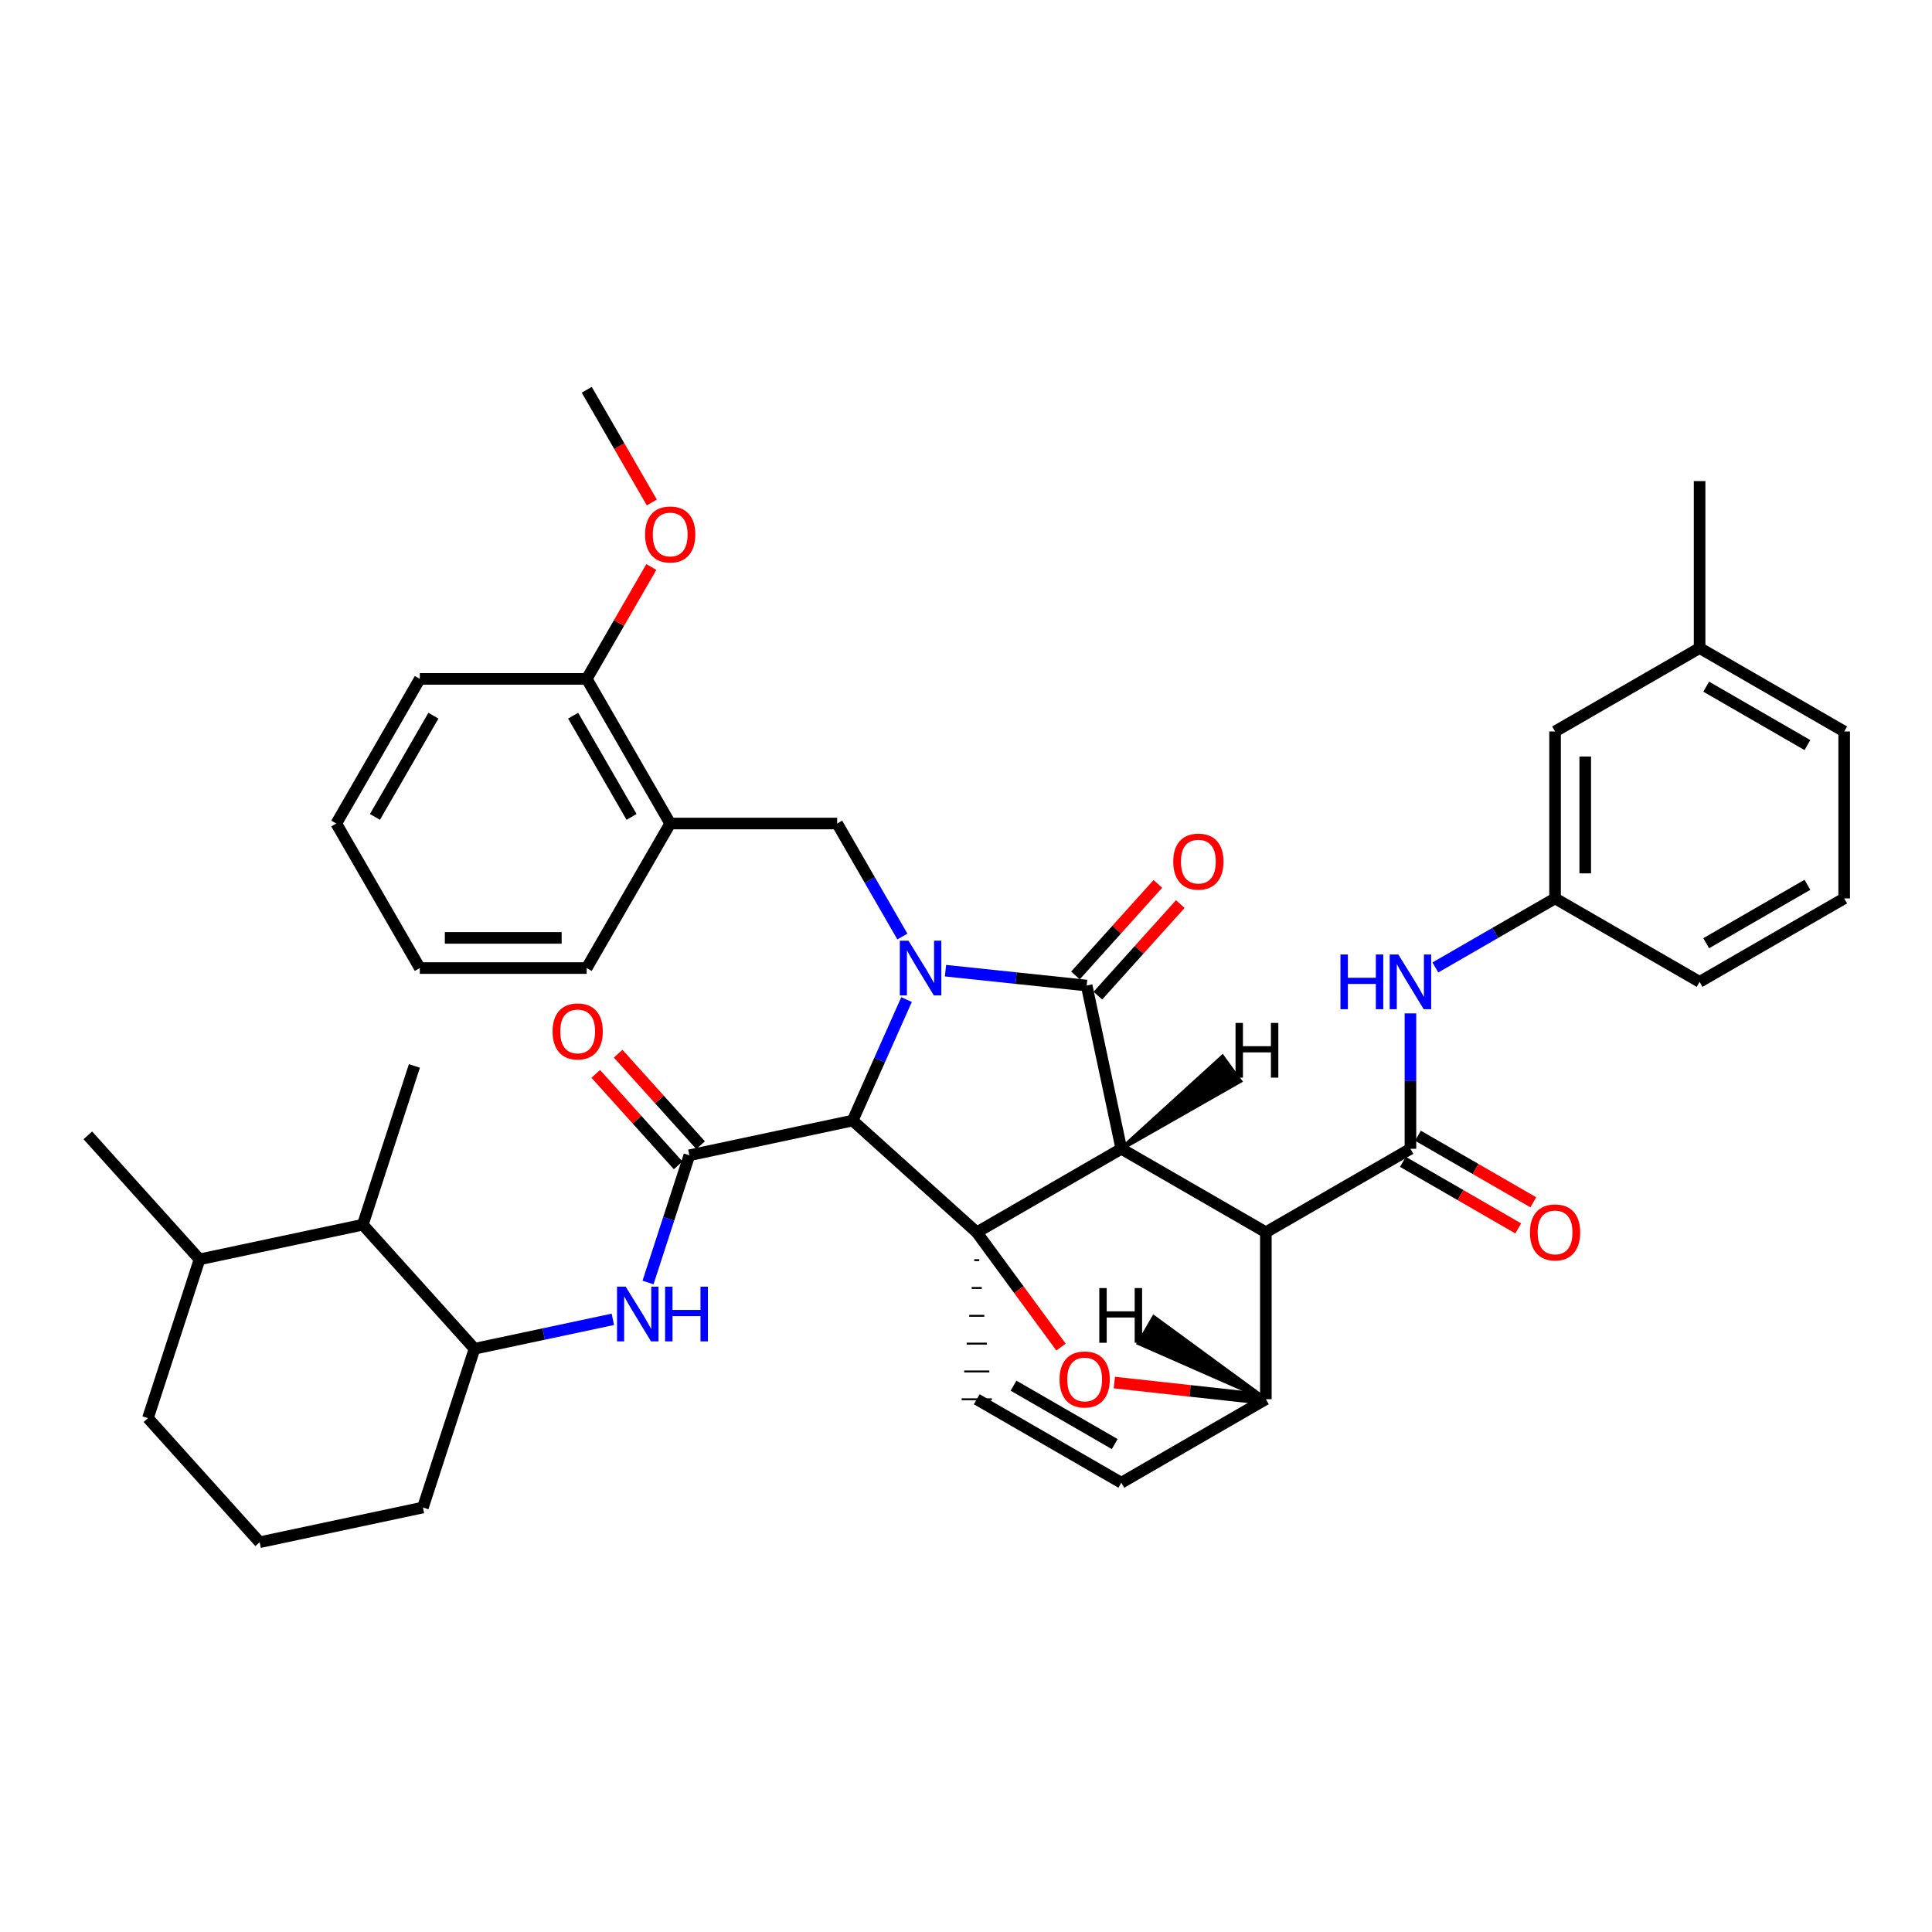 <?xml version='1.0' encoding='iso-8859-1'?>
<svg version='1.1' baseProfile='full'
              xmlns='http://www.w3.org/2000/svg'
                      xmlns:rdkit='http://www.rdkit.org/xml'
                      xmlns:xlink='http://www.w3.org/1999/xlink'
                  xml:space='preserve'
width='1000px' height='1000px' viewBox='0 0 1000 1000'>
<!-- END OF HEADER -->
<rect style='opacity:1.0;fill:#FFFFFF;stroke:none' width='1000' height='1000' x='0' y='0'> </rect>
<path class='bond-0' d='M 469.222,517.387 L 455.28,548.695' style='fill:none;fill-rule:evenodd;stroke:#0000FF;stroke-width:6px;stroke-linecap:butt;stroke-linejoin:miter;stroke-opacity:1' />
<path class='bond-0' d='M 455.28,548.695 L 441.338,580.003' style='fill:none;fill-rule:evenodd;stroke:#000000;stroke-width:6px;stroke-linecap:butt;stroke-linejoin:miter;stroke-opacity:1' />
<path class='bond-6' d='M 467.072,484.748 L 450.193,455.5' style='fill:none;fill-rule:evenodd;stroke:#0000FF;stroke-width:6px;stroke-linecap:butt;stroke-linejoin:miter;stroke-opacity:1' />
<path class='bond-6' d='M 450.193,455.5 L 433.314,426.252' style='fill:none;fill-rule:evenodd;stroke:#000000;stroke-width:6px;stroke-linecap:butt;stroke-linejoin:miter;stroke-opacity:1' />
<path class='bond-40' d='M 489.391,502.425 L 525.922,506.27' style='fill:none;fill-rule:evenodd;stroke:#0000FF;stroke-width:6px;stroke-linecap:butt;stroke-linejoin:miter;stroke-opacity:1' />
<path class='bond-40' d='M 525.922,506.27 L 562.453,510.115' style='fill:none;fill-rule:evenodd;stroke:#000000;stroke-width:6px;stroke-linecap:butt;stroke-linejoin:miter;stroke-opacity:1' />
<path class='bond-1' d='M 580.393,594.612 L 505.569,637.858' style='fill:none;fill-rule:evenodd;stroke:#000000;stroke-width:6px;stroke-linecap:butt;stroke-linejoin:miter;stroke-opacity:1' />
<path class='bond-2' d='M 580.393,594.612 L 655.208,637.814' style='fill:none;fill-rule:evenodd;stroke:#000000;stroke-width:6px;stroke-linecap:butt;stroke-linejoin:miter;stroke-opacity:1' />
<path class='bond-41' d='M 580.393,594.612 L 562.453,510.115' style='fill:none;fill-rule:evenodd;stroke:#000000;stroke-width:6px;stroke-linecap:butt;stroke-linejoin:miter;stroke-opacity:1' />
<path class='bond-46' d='M 580.393,594.612 L 641.924,559.571 L 632.748,546.936 Z' style='fill:#000000;fill-rule:evenodd;fill-opacity:1;stroke:#000000;stroke-width:2px;stroke-linecap:butt;stroke-linejoin:miter;stroke-opacity:1;' />
<path class='bond-42' d='M 505.569,637.858 L 527.371,667.55' style='fill:none;fill-rule:evenodd;stroke:#000000;stroke-width:6px;stroke-linecap:butt;stroke-linejoin:miter;stroke-opacity:1' />
<path class='bond-42' d='M 527.371,667.55 L 549.174,697.242' style='fill:none;fill-rule:evenodd;stroke:#FF0000;stroke-width:6px;stroke-linecap:butt;stroke-linejoin:miter;stroke-opacity:1' />
<path class='bond-43' d='M 505.569,637.858 L 441.338,580.003' style='fill:none;fill-rule:evenodd;stroke:#000000;stroke-width:6px;stroke-linecap:butt;stroke-linejoin:miter;stroke-opacity:1' />
<path class='bond-44' d='M 504.268,652.258 L 506.871,652.258' style='fill:none;fill-rule:evenodd;stroke:#000000;stroke-width:1.0px;stroke-linecap:butt;stroke-linejoin:miter;stroke-opacity:1' />
<path class='bond-44' d='M 502.967,666.659 L 508.172,666.659' style='fill:none;fill-rule:evenodd;stroke:#000000;stroke-width:1.0px;stroke-linecap:butt;stroke-linejoin:miter;stroke-opacity:1' />
<path class='bond-44' d='M 501.666,681.06 L 509.473,681.06' style='fill:none;fill-rule:evenodd;stroke:#000000;stroke-width:1.0px;stroke-linecap:butt;stroke-linejoin:miter;stroke-opacity:1' />
<path class='bond-44' d='M 500.364,695.461 L 510.775,695.461' style='fill:none;fill-rule:evenodd;stroke:#000000;stroke-width:1.0px;stroke-linecap:butt;stroke-linejoin:miter;stroke-opacity:1' />
<path class='bond-44' d='M 499.063,709.862 L 512.076,709.862' style='fill:none;fill-rule:evenodd;stroke:#000000;stroke-width:1.0px;stroke-linecap:butt;stroke-linejoin:miter;stroke-opacity:1' />
<path class='bond-44' d='M 497.762,724.262 L 513.377,724.262' style='fill:none;fill-rule:evenodd;stroke:#000000;stroke-width:1.0px;stroke-linecap:butt;stroke-linejoin:miter;stroke-opacity:1' />
<path class='bond-3' d='M 441.338,580.003 L 356.816,597.969' style='fill:none;fill-rule:evenodd;stroke:#000000;stroke-width:6px;stroke-linecap:butt;stroke-linejoin:miter;stroke-opacity:1' />
<path class='bond-4' d='M 655.208,637.814 L 730.04,594.612' style='fill:none;fill-rule:evenodd;stroke:#000000;stroke-width:6px;stroke-linecap:butt;stroke-linejoin:miter;stroke-opacity:1' />
<path class='bond-36' d='M 655.208,637.814 L 655.208,724.219' style='fill:none;fill-rule:evenodd;stroke:#000000;stroke-width:6px;stroke-linecap:butt;stroke-linejoin:miter;stroke-opacity:1' />
<path class='bond-7' d='M 356.816,597.969 L 346.116,630.895' style='fill:none;fill-rule:evenodd;stroke:#000000;stroke-width:6px;stroke-linecap:butt;stroke-linejoin:miter;stroke-opacity:1' />
<path class='bond-7' d='M 346.116,630.895 L 335.417,663.82' style='fill:none;fill-rule:evenodd;stroke:#0000FF;stroke-width:6px;stroke-linecap:butt;stroke-linejoin:miter;stroke-opacity:1' />
<path class='bond-13' d='M 362.617,592.744 L 341.291,569.066' style='fill:none;fill-rule:evenodd;stroke:#000000;stroke-width:6px;stroke-linecap:butt;stroke-linejoin:miter;stroke-opacity:1' />
<path class='bond-13' d='M 341.291,569.066 L 319.966,545.388' style='fill:none;fill-rule:evenodd;stroke:#FF0000;stroke-width:6px;stroke-linecap:butt;stroke-linejoin:miter;stroke-opacity:1' />
<path class='bond-13' d='M 351.014,603.194 L 329.688,579.516' style='fill:none;fill-rule:evenodd;stroke:#000000;stroke-width:6px;stroke-linecap:butt;stroke-linejoin:miter;stroke-opacity:1' />
<path class='bond-13' d='M 329.688,579.516 L 308.363,555.838' style='fill:none;fill-rule:evenodd;stroke:#FF0000;stroke-width:6px;stroke-linecap:butt;stroke-linejoin:miter;stroke-opacity:1' />
<path class='bond-5' d='M 576.779,715.608 L 615.994,719.913' style='fill:none;fill-rule:evenodd;stroke:#FF0000;stroke-width:6px;stroke-linecap:butt;stroke-linejoin:miter;stroke-opacity:1' />
<path class='bond-5' d='M 615.994,719.913 L 655.208,724.219' style='fill:none;fill-rule:evenodd;stroke:#000000;stroke-width:6px;stroke-linecap:butt;stroke-linejoin:miter;stroke-opacity:1' />
<path class='bond-9' d='M 730.04,594.612 L 730.04,559.569' style='fill:none;fill-rule:evenodd;stroke:#000000;stroke-width:6px;stroke-linecap:butt;stroke-linejoin:miter;stroke-opacity:1' />
<path class='bond-9' d='M 730.04,559.569 L 730.04,524.527' style='fill:none;fill-rule:evenodd;stroke:#0000FF;stroke-width:6px;stroke-linecap:butt;stroke-linejoin:miter;stroke-opacity:1' />
<path class='bond-14' d='M 726.137,601.374 L 755.986,618.6' style='fill:none;fill-rule:evenodd;stroke:#000000;stroke-width:6px;stroke-linecap:butt;stroke-linejoin:miter;stroke-opacity:1' />
<path class='bond-14' d='M 755.986,618.6 L 785.835,635.827' style='fill:none;fill-rule:evenodd;stroke:#FF0000;stroke-width:6px;stroke-linecap:butt;stroke-linejoin:miter;stroke-opacity:1' />
<path class='bond-14' d='M 733.943,587.849 L 763.792,605.076' style='fill:none;fill-rule:evenodd;stroke:#000000;stroke-width:6px;stroke-linecap:butt;stroke-linejoin:miter;stroke-opacity:1' />
<path class='bond-14' d='M 763.792,605.076 L 793.64,622.302' style='fill:none;fill-rule:evenodd;stroke:#FF0000;stroke-width:6px;stroke-linecap:butt;stroke-linejoin:miter;stroke-opacity:1' />
<path class='bond-35' d='M 655.208,724.219 L 580.393,767.456' style='fill:none;fill-rule:evenodd;stroke:#000000;stroke-width:6px;stroke-linecap:butt;stroke-linejoin:miter;stroke-opacity:1' />
<path class='bond-47' d='M 655.208,724.219 L 597.22,681.742 L 589.416,695.267 Z' style='fill:#000000;fill-rule:evenodd;fill-opacity:1;stroke:#000000;stroke-width:2px;stroke-linecap:butt;stroke-linejoin:miter;stroke-opacity:1;' />
<path class='bond-8' d='M 505.569,724.262 L 580.393,767.456' style='fill:none;fill-rule:evenodd;stroke:#000000;stroke-width:6px;stroke-linecap:butt;stroke-linejoin:miter;stroke-opacity:1' />
<path class='bond-8' d='M 524.6,717.218 L 576.976,747.453' style='fill:none;fill-rule:evenodd;stroke:#000000;stroke-width:6px;stroke-linecap:butt;stroke-linejoin:miter;stroke-opacity:1' />
<path class='bond-10' d='M 433.314,426.252 L 346.892,426.252' style='fill:none;fill-rule:evenodd;stroke:#000000;stroke-width:6px;stroke-linecap:butt;stroke-linejoin:miter;stroke-opacity:1' />
<path class='bond-11' d='M 317.214,682.883 L 281.411,690.495' style='fill:none;fill-rule:evenodd;stroke:#0000FF;stroke-width:6px;stroke-linecap:butt;stroke-linejoin:miter;stroke-opacity:1' />
<path class='bond-11' d='M 281.411,690.495 L 245.609,698.107' style='fill:none;fill-rule:evenodd;stroke:#000000;stroke-width:6px;stroke-linecap:butt;stroke-linejoin:miter;stroke-opacity:1' />
<path class='bond-16' d='M 742.941,500.763 L 773.92,482.888' style='fill:none;fill-rule:evenodd;stroke:#0000FF;stroke-width:6px;stroke-linecap:butt;stroke-linejoin:miter;stroke-opacity:1' />
<path class='bond-16' d='M 773.92,482.888 L 804.898,465.013' style='fill:none;fill-rule:evenodd;stroke:#000000;stroke-width:6px;stroke-linecap:butt;stroke-linejoin:miter;stroke-opacity:1' />
<path class='bond-15' d='M 346.892,426.252 L 303.698,351.394' style='fill:none;fill-rule:evenodd;stroke:#000000;stroke-width:6px;stroke-linecap:butt;stroke-linejoin:miter;stroke-opacity:1' />
<path class='bond-15' d='M 326.887,422.828 L 296.651,370.427' style='fill:none;fill-rule:evenodd;stroke:#000000;stroke-width:6px;stroke-linecap:butt;stroke-linejoin:miter;stroke-opacity:1' />
<path class='bond-22' d='M 346.892,426.252 L 303.663,501.067' style='fill:none;fill-rule:evenodd;stroke:#000000;stroke-width:6px;stroke-linecap:butt;stroke-linejoin:miter;stroke-opacity:1' />
<path class='bond-12' d='M 245.609,698.107 L 187.788,633.902' style='fill:none;fill-rule:evenodd;stroke:#000000;stroke-width:6px;stroke-linecap:butt;stroke-linejoin:miter;stroke-opacity:1' />
<path class='bond-21' d='M 245.609,698.107 L 218.906,780.278' style='fill:none;fill-rule:evenodd;stroke:#000000;stroke-width:6px;stroke-linecap:butt;stroke-linejoin:miter;stroke-opacity:1' />
<path class='bond-45' d='M 599.309,457.502 L 577.98,481.197' style='fill:none;fill-rule:evenodd;stroke:#FF0000;stroke-width:6px;stroke-linecap:butt;stroke-linejoin:miter;stroke-opacity:1' />
<path class='bond-45' d='M 577.98,481.197 L 556.65,504.892' style='fill:none;fill-rule:evenodd;stroke:#000000;stroke-width:6px;stroke-linecap:butt;stroke-linejoin:miter;stroke-opacity:1' />
<path class='bond-45' d='M 610.915,467.949 L 589.585,491.644' style='fill:none;fill-rule:evenodd;stroke:#FF0000;stroke-width:6px;stroke-linecap:butt;stroke-linejoin:miter;stroke-opacity:1' />
<path class='bond-45' d='M 589.585,491.644 L 568.256,515.339' style='fill:none;fill-rule:evenodd;stroke:#000000;stroke-width:6px;stroke-linecap:butt;stroke-linejoin:miter;stroke-opacity:1' />
<path class='bond-17' d='M 187.788,633.902 L 103.283,651.842' style='fill:none;fill-rule:evenodd;stroke:#000000;stroke-width:6px;stroke-linecap:butt;stroke-linejoin:miter;stroke-opacity:1' />
<path class='bond-25' d='M 187.788,633.902 L 214.491,551.722' style='fill:none;fill-rule:evenodd;stroke:#000000;stroke-width:6px;stroke-linecap:butt;stroke-linejoin:miter;stroke-opacity:1' />
<path class='bond-20' d='M 303.698,351.394 L 320.411,322.438' style='fill:none;fill-rule:evenodd;stroke:#000000;stroke-width:6px;stroke-linecap:butt;stroke-linejoin:miter;stroke-opacity:1' />
<path class='bond-20' d='M 320.411,322.438 L 337.125,293.482' style='fill:none;fill-rule:evenodd;stroke:#FF0000;stroke-width:6px;stroke-linecap:butt;stroke-linejoin:miter;stroke-opacity:1' />
<path class='bond-28' d='M 303.698,351.394 L 217.293,351.394' style='fill:none;fill-rule:evenodd;stroke:#000000;stroke-width:6px;stroke-linecap:butt;stroke-linejoin:miter;stroke-opacity:1' />
<path class='bond-18' d='M 804.898,465.013 L 804.898,378.608' style='fill:none;fill-rule:evenodd;stroke:#000000;stroke-width:6px;stroke-linecap:butt;stroke-linejoin:miter;stroke-opacity:1' />
<path class='bond-18' d='M 820.514,452.052 L 820.514,391.569' style='fill:none;fill-rule:evenodd;stroke:#000000;stroke-width:6px;stroke-linecap:butt;stroke-linejoin:miter;stroke-opacity:1' />
<path class='bond-26' d='M 804.898,465.013 L 879.713,508.207' style='fill:none;fill-rule:evenodd;stroke:#000000;stroke-width:6px;stroke-linecap:butt;stroke-linejoin:miter;stroke-opacity:1' />
<path class='bond-30' d='M 103.283,651.842 L 45.455,587.654' style='fill:none;fill-rule:evenodd;stroke:#000000;stroke-width:6px;stroke-linecap:butt;stroke-linejoin:miter;stroke-opacity:1' />
<path class='bond-37' d='M 103.283,651.842 L 76.581,734.022' style='fill:none;fill-rule:evenodd;stroke:#000000;stroke-width:6px;stroke-linecap:butt;stroke-linejoin:miter;stroke-opacity:1' />
<path class='bond-19' d='M 804.898,378.608 L 879.713,335.423' style='fill:none;fill-rule:evenodd;stroke:#000000;stroke-width:6px;stroke-linecap:butt;stroke-linejoin:miter;stroke-opacity:1' />
<path class='bond-31' d='M 879.713,335.423 L 879.713,249.009' style='fill:none;fill-rule:evenodd;stroke:#000000;stroke-width:6px;stroke-linecap:butt;stroke-linejoin:miter;stroke-opacity:1' />
<path class='bond-39' d='M 879.713,335.423 L 954.545,378.608' style='fill:none;fill-rule:evenodd;stroke:#000000;stroke-width:6px;stroke-linecap:butt;stroke-linejoin:miter;stroke-opacity:1' />
<path class='bond-39' d='M 883.133,355.425 L 935.516,385.655' style='fill:none;fill-rule:evenodd;stroke:#000000;stroke-width:6px;stroke-linecap:butt;stroke-linejoin:miter;stroke-opacity:1' />
<path class='bond-32' d='M 337.377,260.082 L 320.537,230.914' style='fill:none;fill-rule:evenodd;stroke:#FF0000;stroke-width:6px;stroke-linecap:butt;stroke-linejoin:miter;stroke-opacity:1' />
<path class='bond-32' d='M 320.537,230.914 L 303.698,201.747' style='fill:none;fill-rule:evenodd;stroke:#000000;stroke-width:6px;stroke-linecap:butt;stroke-linejoin:miter;stroke-opacity:1' />
<path class='bond-23' d='M 218.906,780.278 L 134.393,798.253' style='fill:none;fill-rule:evenodd;stroke:#000000;stroke-width:6px;stroke-linecap:butt;stroke-linejoin:miter;stroke-opacity:1' />
<path class='bond-33' d='M 303.663,501.067 L 217.293,501.067' style='fill:none;fill-rule:evenodd;stroke:#000000;stroke-width:6px;stroke-linecap:butt;stroke-linejoin:miter;stroke-opacity:1' />
<path class='bond-33' d='M 290.707,485.452 L 230.248,485.452' style='fill:none;fill-rule:evenodd;stroke:#000000;stroke-width:6px;stroke-linecap:butt;stroke-linejoin:miter;stroke-opacity:1' />
<path class='bond-27' d='M 134.393,798.253 L 76.581,734.022' style='fill:none;fill-rule:evenodd;stroke:#000000;stroke-width:6px;stroke-linecap:butt;stroke-linejoin:miter;stroke-opacity:1' />
<path class='bond-24' d='M 954.545,465.013 L 879.713,508.207' style='fill:none;fill-rule:evenodd;stroke:#000000;stroke-width:6px;stroke-linecap:butt;stroke-linejoin:miter;stroke-opacity:1' />
<path class='bond-24' d='M 935.514,457.968 L 883.132,488.204' style='fill:none;fill-rule:evenodd;stroke:#000000;stroke-width:6px;stroke-linecap:butt;stroke-linejoin:miter;stroke-opacity:1' />
<path class='bond-29' d='M 954.545,465.013 L 954.545,378.608' style='fill:none;fill-rule:evenodd;stroke:#000000;stroke-width:6px;stroke-linecap:butt;stroke-linejoin:miter;stroke-opacity:1' />
<path class='bond-38' d='M 217.293,351.394 L 174.064,426.252' style='fill:none;fill-rule:evenodd;stroke:#000000;stroke-width:6px;stroke-linecap:butt;stroke-linejoin:miter;stroke-opacity:1' />
<path class='bond-38' d='M 224.331,370.432 L 194.071,422.832' style='fill:none;fill-rule:evenodd;stroke:#000000;stroke-width:6px;stroke-linecap:butt;stroke-linejoin:miter;stroke-opacity:1' />
<path class='bond-34' d='M 217.293,501.067 L 174.064,426.252' style='fill:none;fill-rule:evenodd;stroke:#000000;stroke-width:6px;stroke-linecap:butt;stroke-linejoin:miter;stroke-opacity:1' />
<path  class='atom-0' d='M 470.23 486.907
L 479.51 501.907
Q 480.43 503.387, 481.91 506.067
Q 483.39 508.747, 483.47 508.907
L 483.47 486.907
L 487.23 486.907
L 487.23 515.227
L 483.35 515.227
L 473.39 498.827
Q 472.23 496.907, 470.99 494.707
Q 469.79 492.507, 469.43 491.827
L 469.43 515.227
L 465.75 515.227
L 465.75 486.907
L 470.23 486.907
' fill='#0000FF'/>
<path  class='atom-6' d='M 548.42 714.002
Q 548.42 707.202, 551.78 703.402
Q 555.14 699.602, 561.42 699.602
Q 567.7 699.602, 571.06 703.402
Q 574.42 707.202, 574.42 714.002
Q 574.42 720.882, 571.02 724.802
Q 567.62 728.682, 561.42 728.682
Q 555.18 728.682, 551.78 724.802
Q 548.42 720.922, 548.42 714.002
M 561.42 725.482
Q 565.74 725.482, 568.06 722.602
Q 570.42 719.682, 570.42 714.002
Q 570.42 708.442, 568.06 705.642
Q 565.74 702.802, 561.42 702.802
Q 557.1 702.802, 554.74 705.602
Q 552.42 708.402, 552.42 714.002
Q 552.42 719.722, 554.74 722.602
Q 557.1 725.482, 561.42 725.482
' fill='#FF0000'/>
<path  class='atom-11' d='M 323.854 665.98
L 333.134 680.98
Q 334.054 682.46, 335.534 685.14
Q 337.014 687.82, 337.094 687.98
L 337.094 665.98
L 340.854 665.98
L 340.854 694.3
L 336.974 694.3
L 327.014 677.9
Q 325.854 675.98, 324.614 673.78
Q 323.414 671.58, 323.054 670.9
L 323.054 694.3
L 319.374 694.3
L 319.374 665.98
L 323.854 665.98
' fill='#0000FF'/>
<path  class='atom-11' d='M 344.254 665.98
L 348.094 665.98
L 348.094 678.02
L 362.574 678.02
L 362.574 665.98
L 366.414 665.98
L 366.414 694.3
L 362.574 694.3
L 362.574 681.22
L 348.094 681.22
L 348.094 694.3
L 344.254 694.3
L 344.254 665.98
' fill='#0000FF'/>
<path  class='atom-13' d='M 693.82 494.047
L 697.66 494.047
L 697.66 506.087
L 712.14 506.087
L 712.14 494.047
L 715.98 494.047
L 715.98 522.367
L 712.14 522.367
L 712.14 509.287
L 697.66 509.287
L 697.66 522.367
L 693.82 522.367
L 693.82 494.047
' fill='#0000FF'/>
<path  class='atom-13' d='M 723.78 494.047
L 733.06 509.047
Q 733.98 510.527, 735.46 513.207
Q 736.94 515.887, 737.02 516.047
L 737.02 494.047
L 740.78 494.047
L 740.78 522.367
L 736.9 522.367
L 726.94 505.967
Q 725.78 504.047, 724.54 501.847
Q 723.34 499.647, 722.98 498.967
L 722.98 522.367
L 719.3 522.367
L 719.3 494.047
L 723.78 494.047
' fill='#0000FF'/>
<path  class='atom-16' d='M 607.273 445.964
Q 607.273 439.164, 610.633 435.364
Q 613.993 431.564, 620.273 431.564
Q 626.553 431.564, 629.913 435.364
Q 633.273 439.164, 633.273 445.964
Q 633.273 452.844, 629.873 456.764
Q 626.473 460.644, 620.273 460.644
Q 614.033 460.644, 610.633 456.764
Q 607.273 452.884, 607.273 445.964
M 620.273 457.444
Q 624.593 457.444, 626.913 454.564
Q 629.273 451.644, 629.273 445.964
Q 629.273 440.404, 626.913 437.604
Q 624.593 434.764, 620.273 434.764
Q 615.953 434.764, 613.593 437.564
Q 611.273 440.364, 611.273 445.964
Q 611.273 451.684, 613.593 454.564
Q 615.953 457.444, 620.273 457.444
' fill='#FF0000'/>
<path  class='atom-18' d='M 286.004 533.861
Q 286.004 527.061, 289.364 523.261
Q 292.724 519.461, 299.004 519.461
Q 305.284 519.461, 308.644 523.261
Q 312.004 527.061, 312.004 533.861
Q 312.004 540.741, 308.604 544.661
Q 305.204 548.541, 299.004 548.541
Q 292.764 548.541, 289.364 544.661
Q 286.004 540.781, 286.004 533.861
M 299.004 545.341
Q 303.324 545.341, 305.644 542.461
Q 308.004 539.541, 308.004 533.861
Q 308.004 528.301, 305.644 525.501
Q 303.324 522.661, 299.004 522.661
Q 294.684 522.661, 292.324 525.461
Q 290.004 528.261, 290.004 533.861
Q 290.004 539.581, 292.324 542.461
Q 294.684 545.341, 299.004 545.341
' fill='#FF0000'/>
<path  class='atom-19' d='M 791.898 637.894
Q 791.898 631.094, 795.258 627.294
Q 798.618 623.494, 804.898 623.494
Q 811.178 623.494, 814.538 627.294
Q 817.898 631.094, 817.898 637.894
Q 817.898 644.774, 814.498 648.694
Q 811.098 652.574, 804.898 652.574
Q 798.658 652.574, 795.258 648.694
Q 791.898 644.814, 791.898 637.894
M 804.898 649.374
Q 809.218 649.374, 811.538 646.494
Q 813.898 643.574, 813.898 637.894
Q 813.898 632.334, 811.538 629.534
Q 809.218 626.694, 804.898 626.694
Q 800.578 626.694, 798.218 629.494
Q 795.898 632.294, 795.898 637.894
Q 795.898 643.614, 798.218 646.494
Q 800.578 649.374, 804.898 649.374
' fill='#FF0000'/>
<path  class='atom-25' d='M 333.892 276.642
Q 333.892 269.842, 337.252 266.042
Q 340.612 262.242, 346.892 262.242
Q 353.172 262.242, 356.532 266.042
Q 359.892 269.842, 359.892 276.642
Q 359.892 283.522, 356.492 287.442
Q 353.092 291.322, 346.892 291.322
Q 340.652 291.322, 337.252 287.442
Q 333.892 283.562, 333.892 276.642
M 346.892 288.122
Q 351.212 288.122, 353.532 285.242
Q 355.892 282.322, 355.892 276.642
Q 355.892 271.082, 353.532 268.282
Q 351.212 265.442, 346.892 265.442
Q 342.572 265.442, 340.212 268.242
Q 337.892 271.042, 337.892 276.642
Q 337.892 282.362, 340.212 285.242
Q 342.572 288.122, 346.892 288.122
' fill='#FF0000'/>
<path  class='atom-41' d='M 639.505 529.471
L 643.345 529.471
L 643.345 541.511
L 657.825 541.511
L 657.825 529.471
L 661.665 529.471
L 661.665 557.791
L 657.825 557.791
L 657.825 544.711
L 643.345 544.711
L 643.345 557.791
L 639.505 557.791
L 639.505 529.471
' fill='#000000'/>
<path  class='atom-42' d='M 568.989 666.699
L 572.829 666.699
L 572.829 678.739
L 587.309 678.739
L 587.309 666.699
L 591.149 666.699
L 591.149 695.019
L 587.309 695.019
L 587.309 681.939
L 572.829 681.939
L 572.829 695.019
L 568.989 695.019
L 568.989 666.699
' fill='#000000'/>
</svg>
